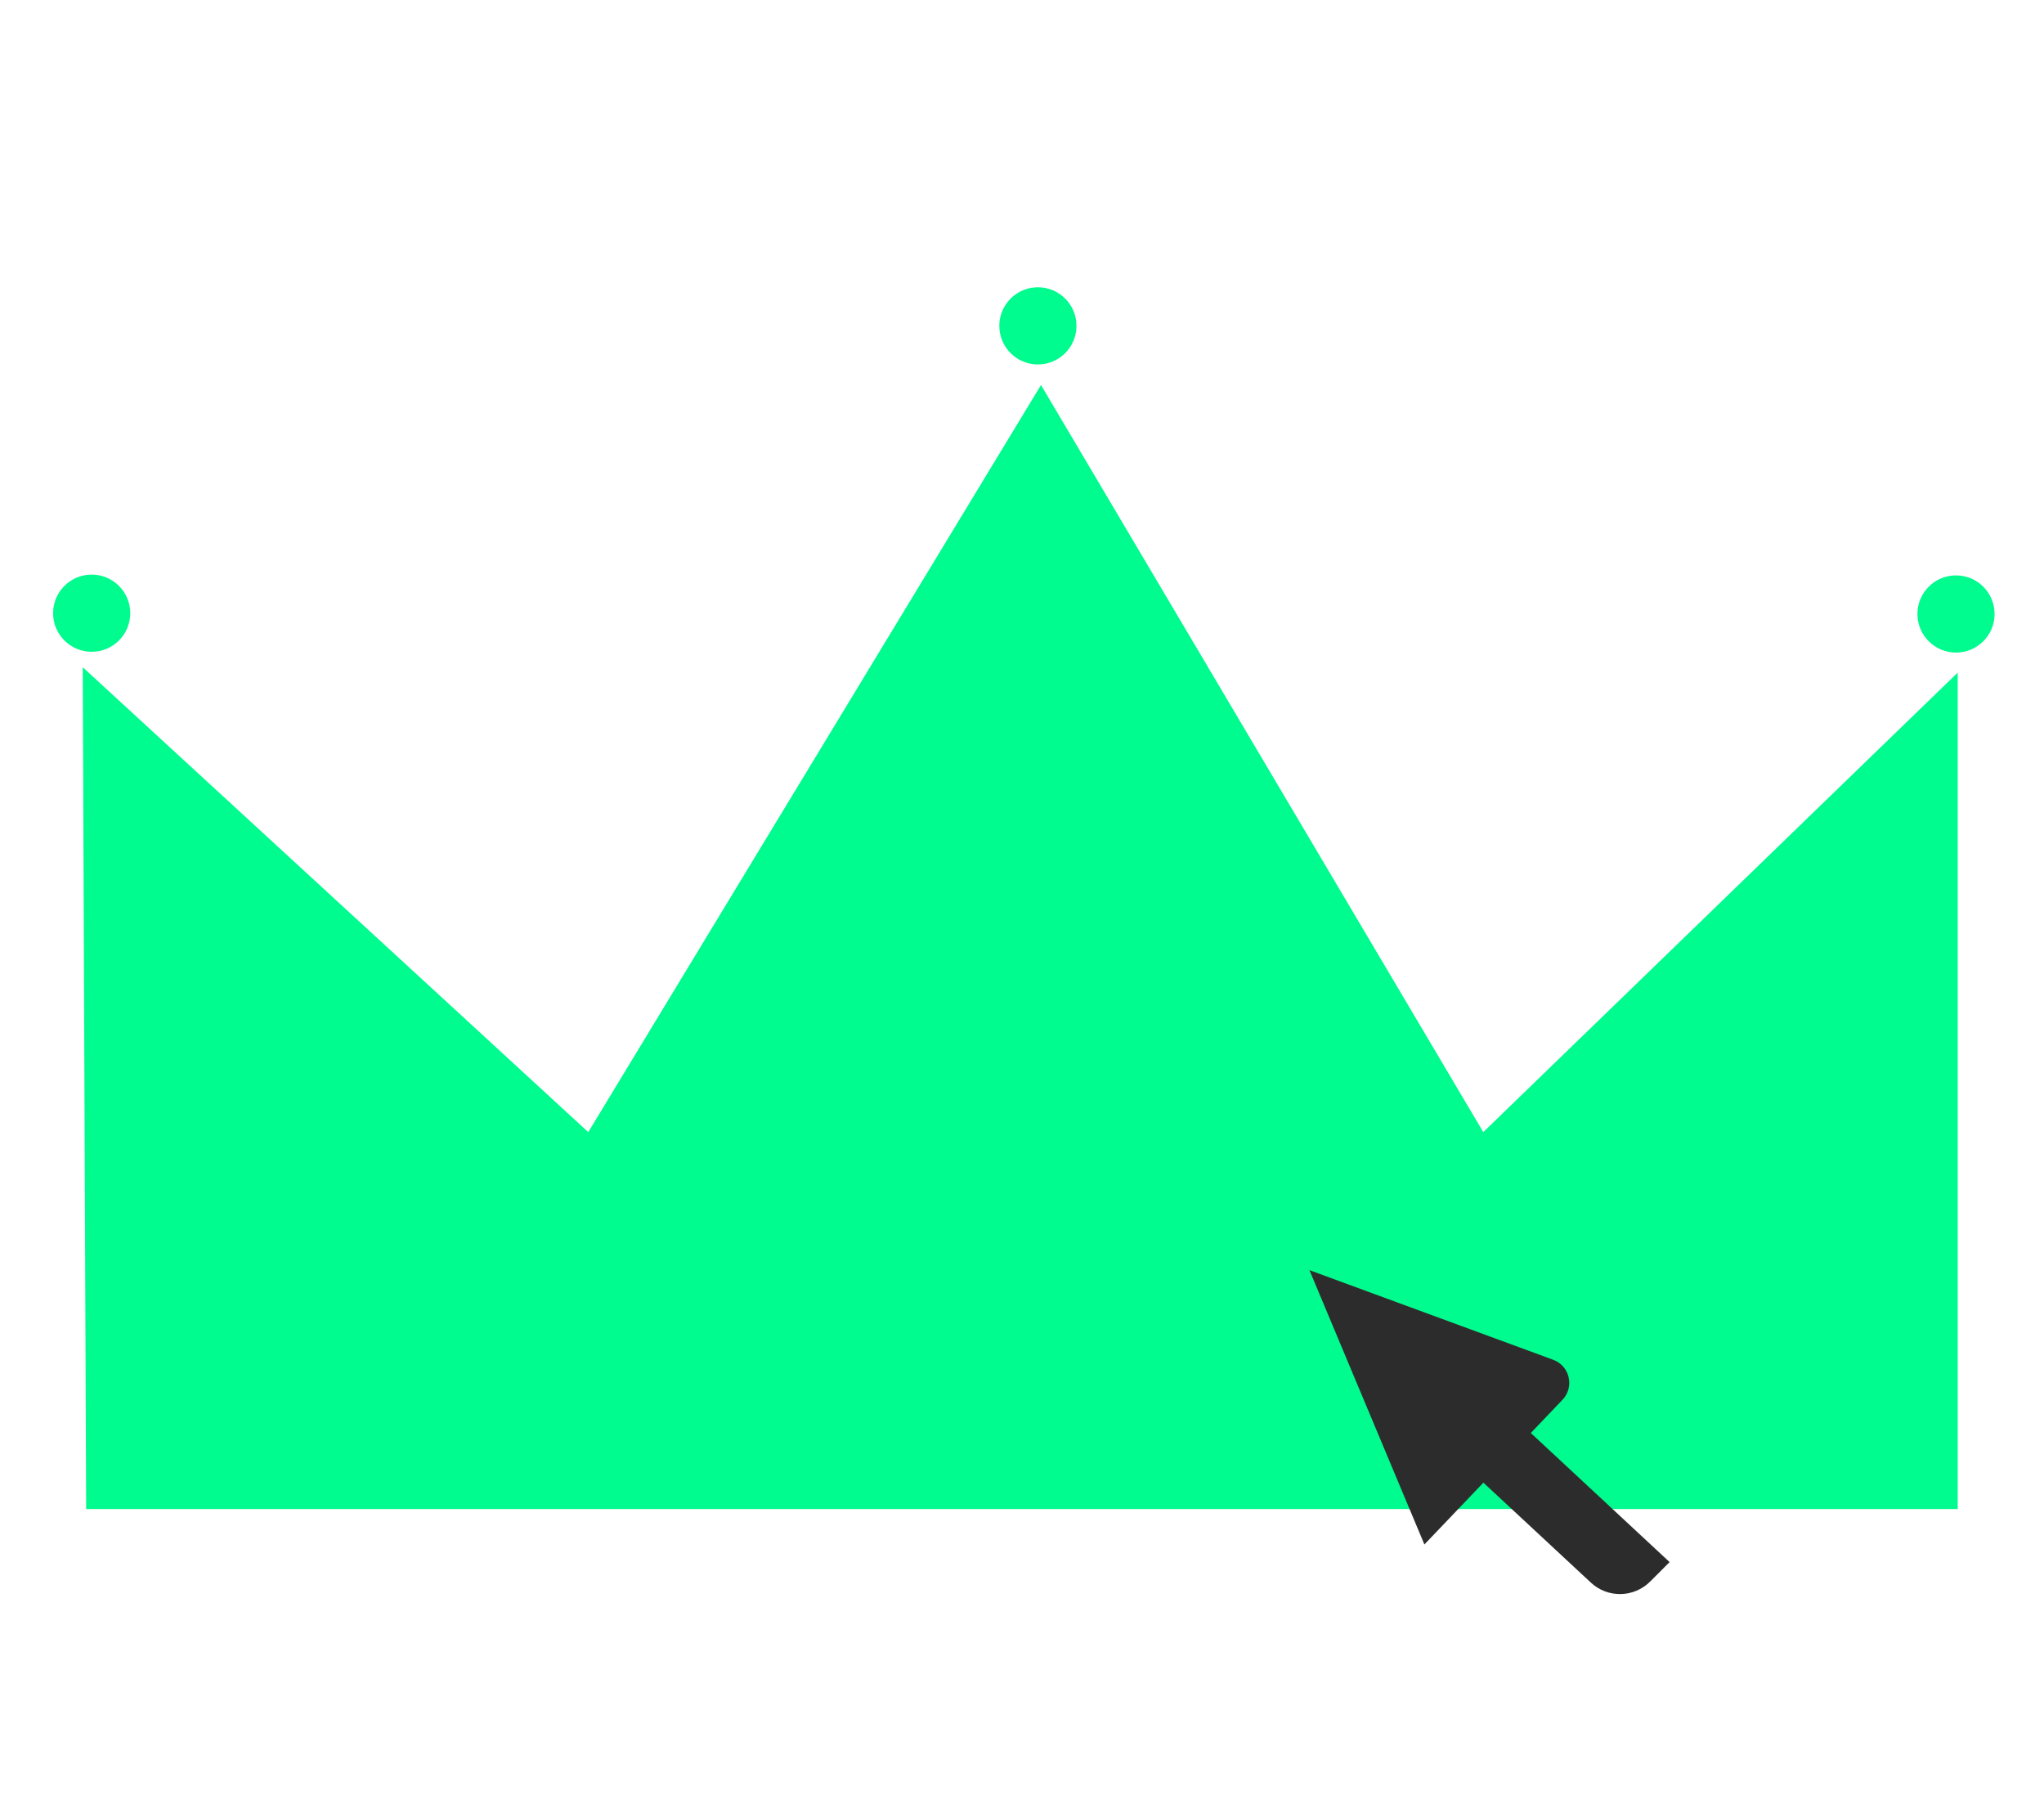 <?xml version="1.0" encoding="UTF-8"?>
<svg xmlns="http://www.w3.org/2000/svg" id="Layer_1" data-name="Layer 1" viewBox="0 0 311.02 275.23">
  <defs>
    <style>
      .cls-1 {
        fill: #00fb8e;
      }

      .cls-2 {
        fill: #2c2c2c;
        fill-rule: evenodd;
      }
    </style>
  </defs>
  <polygon class="cls-1" points="13.11 229.56 297.89 229.56 297.89 102.32 225.7 172.22 158.4 58.57 89.51 172.22 12.59 101.5 13.11 229.56"></polygon>
  <g>
    <path class="cls-2" d="M236.33,206.85l-37.08-13.63,17.49,41.73,21.01-22.01c1.86-1.95,1.11-5.16-1.42-6.09Z"></path>
    <path class="cls-2" d="M254.05,237.63l-2.96,2.96c-2.47,2.47-6.46,2.55-9.02.16l-18.92-17.59,7.39-7.39,23.51,21.86Z"></path>
  </g>
  <circle class="cls-1" cx="157.93" cy="49.57" r="5.87"></circle>
  <circle class="cls-1" cx="297.63" cy="93.4" r="5.87"></circle>
  <circle class="cls-1" cx="13.95" cy="93.28" r="5.87"></circle>
</svg>
